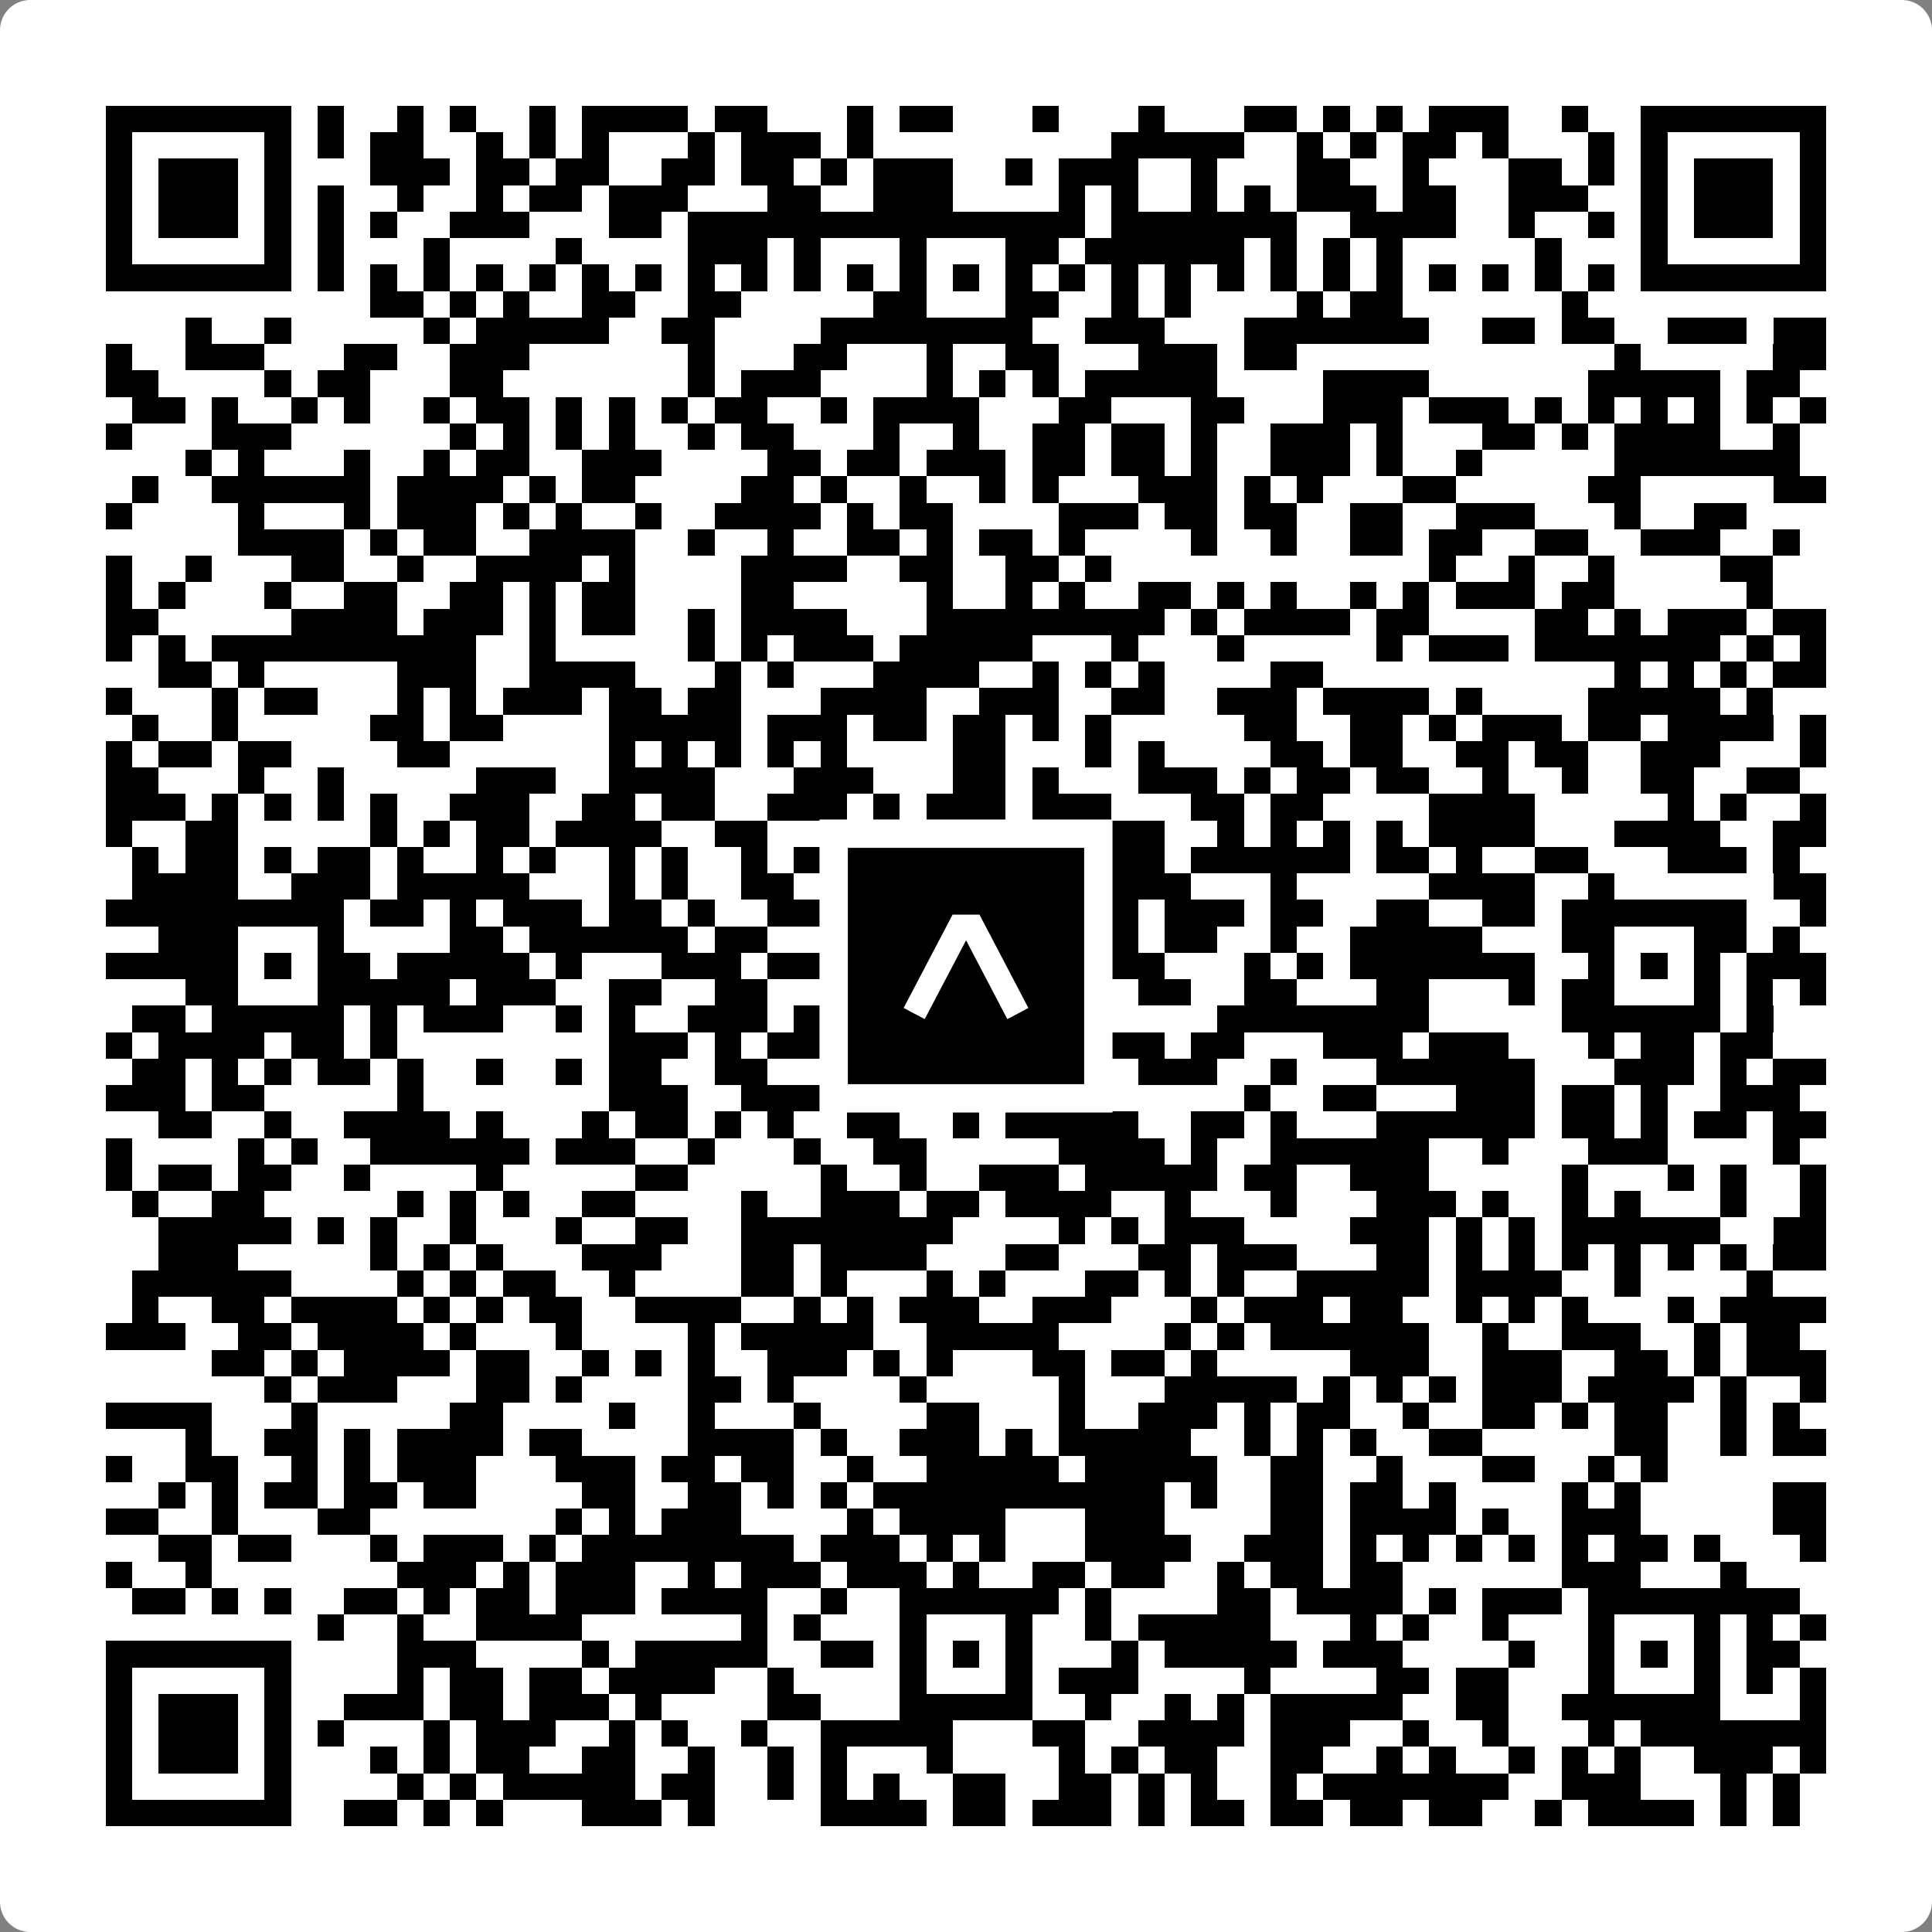 <svg width="512" height="512" viewBox="0 0 512 512" fill="none" xmlns="http://www.w3.org/2000/svg">
    <rect x="0" y="0" width="512" height="512" fill="#808080" stroke="none"/>
    <path d="M0 8C0 3.582 3.582 0 8 0H504C508.418 0 512 3.582 512 8V504C512 508.418 508.418 512 504 512H8C3.582 512 0 508.418 0 504V8Z" fill="white"/>
    <svg xmlns="http://www.w3.org/2000/svg" viewBox="0 0 73 73" shape-rendering="crispEdges" height="512" width="512" x="0" y="0"><path stroke="#000000" d="M4 4.5h7m1 0h1m2 0h1m1 0h1m2 0h1m1 0h4m1 0h2m3 0h1m1 0h2m3 0h1m3 0h1m3 0h2m1 0h1m1 0h1m1 0h3m2 0h1m2 0h7M4 5.5h1m5 0h1m1 0h1m1 0h2m2 0h1m1 0h1m1 0h1m3 0h1m1 0h3m1 0h1m9 0h5m2 0h1m1 0h1m1 0h2m1 0h1m3 0h1m1 0h1m5 0h1M4 6.5h1m1 0h3m1 0h1m3 0h3m1 0h2m1 0h2m2 0h2m1 0h2m1 0h1m1 0h3m2 0h1m1 0h3m2 0h1m3 0h2m2 0h1m3 0h2m1 0h1m1 0h1m1 0h3m1 0h1M4 7.5h1m1 0h3m1 0h1m1 0h1m2 0h1m2 0h1m1 0h2m1 0h3m3 0h2m2 0h3m4 0h1m1 0h1m2 0h1m1 0h1m1 0h3m1 0h2m2 0h3m2 0h1m1 0h3m1 0h1M4 8.5h1m1 0h3m1 0h1m1 0h1m1 0h1m2 0h3m3 0h2m1 0h15m1 0h7m2 0h4m2 0h1m2 0h1m1 0h1m1 0h3m1 0h1M4 9.5h1m5 0h1m1 0h1m3 0h1m4 0h1m4 0h3m1 0h1m3 0h1m3 0h2m1 0h6m1 0h1m1 0h1m1 0h1m5 0h1m3 0h1m5 0h1M4 10.5h7m1 0h1m1 0h1m1 0h1m1 0h1m1 0h1m1 0h1m1 0h1m1 0h1m1 0h1m1 0h1m1 0h1m1 0h1m1 0h1m1 0h1m1 0h1m1 0h1m1 0h1m1 0h1m1 0h1m1 0h1m1 0h1m1 0h1m1 0h1m1 0h1m1 0h1m1 0h7M14 11.5h2m1 0h1m1 0h1m2 0h2m2 0h2m5 0h2m3 0h2m2 0h1m1 0h1m4 0h1m1 0h2m6 0h1M7 12.5h1m2 0h1m5 0h1m1 0h5m2 0h2m4 0h8m2 0h3m3 0h7m2 0h2m1 0h2m2 0h3m1 0h2M4 13.5h1m2 0h3m3 0h2m2 0h3m6 0h1m3 0h2m3 0h1m2 0h2m3 0h3m1 0h2m12 0h1m5 0h2M4 14.5h2m4 0h1m1 0h2m3 0h2m7 0h1m1 0h3m4 0h1m1 0h1m1 0h1m1 0h5m4 0h4m6 0h5m1 0h2M5 15.5h2m1 0h1m2 0h1m1 0h1m2 0h1m1 0h2m1 0h1m1 0h1m1 0h1m1 0h2m2 0h1m1 0h4m3 0h2m3 0h2m3 0h3m1 0h3m1 0h1m1 0h1m1 0h1m1 0h1m1 0h1m1 0h1M4 16.5h1m3 0h3m6 0h1m1 0h1m1 0h1m1 0h1m2 0h1m1 0h2m3 0h1m2 0h1m2 0h2m1 0h2m1 0h1m2 0h3m1 0h1m3 0h2m1 0h1m1 0h4m2 0h1M7 17.5h1m1 0h1m3 0h1m2 0h1m1 0h2m2 0h3m4 0h2m1 0h2m1 0h3m1 0h2m1 0h2m1 0h1m2 0h3m1 0h1m2 0h1m5 0h7M5 18.5h1m2 0h6m1 0h4m1 0h1m1 0h2m4 0h2m1 0h1m2 0h1m2 0h1m1 0h1m3 0h3m1 0h1m1 0h1m3 0h2m5 0h2m5 0h2M4 19.5h1m4 0h1m3 0h1m1 0h3m1 0h1m1 0h1m2 0h1m2 0h4m1 0h1m1 0h2m4 0h3m1 0h2m1 0h2m2 0h2m2 0h3m3 0h1m2 0h2M9 20.5h4m1 0h1m1 0h2m2 0h4m2 0h1m2 0h1m2 0h2m1 0h1m1 0h2m1 0h1m4 0h1m2 0h1m2 0h2m1 0h2m2 0h2m2 0h3m2 0h1M4 21.5h1m2 0h1m3 0h2m2 0h1m2 0h4m1 0h1m4 0h4m2 0h2m2 0h2m1 0h1m12 0h1m2 0h1m2 0h1m4 0h2M4 22.5h1m1 0h1m3 0h1m2 0h2m2 0h2m1 0h1m1 0h2m4 0h2m5 0h1m2 0h1m1 0h1m2 0h2m1 0h1m1 0h1m2 0h1m1 0h1m1 0h3m1 0h2m5 0h1M4 23.5h2m5 0h4m1 0h3m1 0h1m1 0h2m2 0h1m1 0h4m3 0h9m1 0h1m1 0h4m1 0h2m4 0h2m1 0h1m1 0h3m1 0h2M4 24.5h1m1 0h1m1 0h10m2 0h1m5 0h1m1 0h1m1 0h3m1 0h5m3 0h1m3 0h1m5 0h1m1 0h3m1 0h7m1 0h1m1 0h1M6 25.5h2m1 0h1m5 0h3m2 0h4m3 0h1m1 0h1m3 0h4m2 0h1m1 0h1m1 0h1m4 0h2m11 0h1m1 0h1m1 0h1m1 0h2M4 26.5h1m3 0h1m1 0h2m3 0h1m1 0h1m1 0h3m1 0h2m1 0h2m3 0h4m2 0h3m2 0h2m2 0h3m1 0h4m1 0h1m4 0h5m1 0h1M5 27.5h1m2 0h1m5 0h2m1 0h2m4 0h5m1 0h3m1 0h2m1 0h2m1 0h1m1 0h1m5 0h2m2 0h2m1 0h1m1 0h3m1 0h2m1 0h4m1 0h1M4 28.5h1m1 0h2m1 0h2m4 0h2m6 0h1m1 0h1m1 0h1m1 0h1m1 0h1m4 0h2m3 0h1m1 0h1m4 0h2m1 0h2m2 0h2m1 0h2m2 0h3m3 0h1M4 29.5h2m3 0h1m2 0h1m5 0h3m2 0h4m3 0h3m3 0h2m1 0h1m3 0h3m1 0h1m1 0h2m1 0h2m2 0h1m2 0h1m2 0h2m2 0h2M4 30.5h3m1 0h1m1 0h1m1 0h1m1 0h1m2 0h3m2 0h2m1 0h2m2 0h3m1 0h1m1 0h3m1 0h3m3 0h2m1 0h2m4 0h4m5 0h1m1 0h1m2 0h1M4 31.5h1m2 0h2m5 0h1m1 0h1m1 0h2m1 0h4m2 0h2m3 0h1m2 0h1m1 0h2m2 0h3m2 0h1m1 0h1m1 0h1m1 0h1m1 0h4m3 0h4m2 0h2M5 32.5h1m1 0h2m1 0h1m1 0h2m1 0h1m2 0h1m1 0h1m2 0h1m1 0h1m2 0h1m1 0h2m2 0h3m2 0h2m1 0h2m1 0h6m1 0h2m1 0h1m2 0h2m3 0h3m1 0h1M5 33.5h4m2 0h3m1 0h5m3 0h1m1 0h1m2 0h2m1 0h1m1 0h1m1 0h1m2 0h1m1 0h1m1 0h3m3 0h1m5 0h4m2 0h1m6 0h2M4 34.5h9m1 0h2m1 0h1m1 0h3m1 0h2m1 0h1m2 0h4m1 0h6m2 0h1m1 0h3m1 0h2m2 0h2m2 0h2m1 0h7m2 0h1M6 35.5h3m3 0h1m4 0h2m1 0h6m1 0h2m3 0h3m3 0h3m1 0h1m1 0h2m2 0h1m2 0h5m3 0h2m3 0h2m1 0h1M4 36.5h5m1 0h1m1 0h2m1 0h5m1 0h1m3 0h3m1 0h2m3 0h1m1 0h1m1 0h6m3 0h1m1 0h1m1 0h7m2 0h1m1 0h1m1 0h1m1 0h3M7 37.5h2m3 0h5m1 0h3m2 0h2m2 0h2m4 0h2m3 0h1m1 0h2m1 0h2m2 0h2m3 0h2m3 0h1m1 0h2m3 0h1m1 0h1m1 0h1M5 38.5h2m1 0h5m1 0h1m1 0h3m2 0h1m1 0h1m2 0h3m1 0h10m6 0h8m5 0h6m1 0h1M4 39.5h1m1 0h4m1 0h2m1 0h1m8 0h3m1 0h1m1 0h4m1 0h1m1 0h2m2 0h1m1 0h2m1 0h2m3 0h3m1 0h3m3 0h1m1 0h2m1 0h2M5 40.5h2m1 0h1m1 0h1m1 0h2m1 0h1m2 0h1m2 0h1m1 0h2m2 0h2m3 0h4m1 0h1m1 0h1m1 0h1m1 0h3m2 0h1m3 0h6m3 0h3m1 0h1m1 0h2M4 41.5h3m1 0h2m5 0h1m7 0h3m2 0h5m2 0h1m1 0h1m1 0h1m7 0h1m2 0h2m3 0h3m1 0h2m1 0h1m2 0h3M6 42.5h2m2 0h1m2 0h4m1 0h1m3 0h1m1 0h2m1 0h1m1 0h1m2 0h2m2 0h1m1 0h5m2 0h2m1 0h1m3 0h6m1 0h2m1 0h1m1 0h2m1 0h2M4 43.5h1m4 0h1m1 0h1m2 0h6m1 0h3m2 0h1m3 0h1m2 0h2m5 0h4m1 0h1m2 0h6m2 0h1m3 0h3m4 0h1M4 44.5h1m1 0h2m1 0h2m2 0h1m4 0h1m5 0h2m5 0h1m2 0h1m2 0h3m1 0h5m1 0h2m2 0h3m5 0h1m3 0h1m1 0h1m2 0h1M5 45.5h1m2 0h2m5 0h1m1 0h1m1 0h1m2 0h2m4 0h1m2 0h3m1 0h2m1 0h4m2 0h1m3 0h1m3 0h3m1 0h1m2 0h1m1 0h1m3 0h1m2 0h1M6 46.5h5m1 0h1m1 0h1m2 0h1m3 0h1m2 0h2m2 0h8m4 0h1m1 0h1m1 0h3m4 0h3m1 0h1m1 0h1m1 0h6m2 0h2M6 47.5h3m5 0h1m1 0h1m1 0h1m3 0h3m3 0h2m1 0h4m3 0h2m3 0h2m1 0h3m3 0h2m1 0h1m1 0h1m1 0h1m1 0h1m1 0h1m1 0h1m1 0h2M5 48.5h6m4 0h1m1 0h1m1 0h2m2 0h1m4 0h2m1 0h1m3 0h1m1 0h1m3 0h2m1 0h1m1 0h1m2 0h5m1 0h4m2 0h1m4 0h1M5 49.5h1m2 0h2m1 0h4m1 0h1m1 0h1m1 0h2m2 0h4m2 0h1m1 0h1m1 0h3m2 0h3m3 0h1m1 0h3m1 0h2m2 0h1m1 0h1m1 0h1m3 0h1m1 0h4M4 50.5h3m2 0h2m1 0h4m1 0h1m3 0h1m4 0h1m1 0h5m2 0h5m4 0h1m1 0h1m1 0h6m2 0h1m2 0h3m2 0h1m1 0h2M8 51.5h2m1 0h1m1 0h4m1 0h2m2 0h1m1 0h1m1 0h1m2 0h3m1 0h1m1 0h1m3 0h2m1 0h2m1 0h1m5 0h3m2 0h3m2 0h2m1 0h1m1 0h3M10 52.5h1m1 0h3m3 0h2m1 0h1m4 0h2m1 0h1m4 0h1m5 0h1m3 0h5m1 0h1m1 0h1m1 0h1m1 0h3m1 0h4m1 0h1m2 0h1M4 53.5h4m3 0h1m5 0h2m4 0h1m2 0h1m3 0h1m4 0h2m3 0h1m2 0h3m1 0h1m1 0h2m2 0h1m2 0h2m1 0h1m1 0h2m2 0h1m1 0h1M7 54.5h1m2 0h2m1 0h1m1 0h4m1 0h2m4 0h4m1 0h1m2 0h3m1 0h1m1 0h5m2 0h1m1 0h1m1 0h1m2 0h2m5 0h2m2 0h1m1 0h2M4 55.5h1m2 0h2m2 0h1m1 0h1m1 0h3m3 0h3m1 0h2m1 0h2m2 0h1m2 0h5m1 0h5m2 0h2m2 0h1m3 0h2m2 0h1m1 0h1M6 56.5h1m1 0h1m1 0h2m1 0h2m1 0h2m4 0h2m2 0h2m1 0h1m1 0h1m1 0h11m1 0h1m2 0h2m1 0h2m1 0h1m4 0h1m1 0h1m5 0h2M4 57.5h2m2 0h1m3 0h2m7 0h1m1 0h1m1 0h3m4 0h1m1 0h4m3 0h3m4 0h2m1 0h4m1 0h1m2 0h3m5 0h2M6 58.5h2m1 0h2m3 0h1m1 0h3m1 0h1m1 0h8m1 0h3m1 0h1m1 0h1m3 0h4m2 0h3m1 0h1m1 0h1m1 0h1m1 0h1m1 0h1m1 0h2m1 0h1m3 0h1M4 59.5h1m2 0h1m7 0h3m1 0h1m1 0h3m2 0h1m1 0h3m1 0h3m1 0h1m2 0h2m1 0h2m2 0h1m1 0h2m1 0h2m6 0h3m3 0h1M5 60.5h2m1 0h1m1 0h1m2 0h2m1 0h1m1 0h2m1 0h3m1 0h4m2 0h1m2 0h6m1 0h1m4 0h2m1 0h4m1 0h1m1 0h3m1 0h8M12 61.5h1m2 0h1m2 0h4m6 0h1m1 0h1m3 0h1m3 0h1m2 0h1m1 0h5m3 0h1m1 0h1m2 0h1m3 0h1m3 0h1m1 0h1m1 0h1M4 62.5h7m4 0h3m4 0h1m1 0h5m2 0h2m1 0h1m1 0h1m1 0h1m3 0h1m1 0h5m1 0h3m4 0h1m2 0h1m1 0h1m1 0h1m1 0h2M4 63.5h1m5 0h1m4 0h1m1 0h2m1 0h2m1 0h4m2 0h1m4 0h1m3 0h1m1 0h3m4 0h1m4 0h2m1 0h2m3 0h1m3 0h1m1 0h1m1 0h1M4 64.5h1m1 0h3m1 0h1m2 0h3m1 0h2m1 0h3m1 0h1m4 0h2m3 0h5m2 0h1m2 0h1m1 0h1m1 0h5m2 0h2m2 0h6m3 0h1M4 65.5h1m1 0h3m1 0h1m1 0h1m3 0h1m1 0h3m2 0h1m1 0h1m2 0h1m2 0h5m3 0h2m2 0h4m1 0h3m2 0h1m2 0h1m3 0h1m1 0h7M4 66.5h1m1 0h3m1 0h1m3 0h1m1 0h1m1 0h2m2 0h2m2 0h1m2 0h1m1 0h1m3 0h1m4 0h1m1 0h1m1 0h2m2 0h2m2 0h1m1 0h1m2 0h1m1 0h1m1 0h1m2 0h3m1 0h1M4 67.5h1m5 0h1m4 0h1m1 0h1m1 0h5m1 0h2m2 0h1m1 0h1m1 0h1m2 0h2m2 0h2m1 0h1m1 0h1m2 0h1m1 0h7m2 0h3m3 0h1m1 0h1M4 68.5h7m2 0h2m1 0h1m1 0h1m3 0h3m1 0h1m4 0h4m1 0h2m1 0h3m1 0h1m1 0h2m1 0h2m1 0h2m1 0h2m2 0h1m1 0h4m1 0h1m1 0h1"/></svg>

    <rect x="220.932" y="220.932" width="70.137" height="70.137" fill="black" stroke="white" stroke-width="7.514"/>
    <svg x="220.932" y="220.932" width="70.137" height="70.137" viewBox="0 0 116 116" fill="none" xmlns="http://www.w3.org/2000/svg">
      <path d="M63.911 35.496L52.114 35.496L30.667 76.393L39.902 81.271L58.033 46.739L76.117 81.283L85.333 76.385L63.911 35.496Z" fill="white"/>
    </svg>
  </svg>